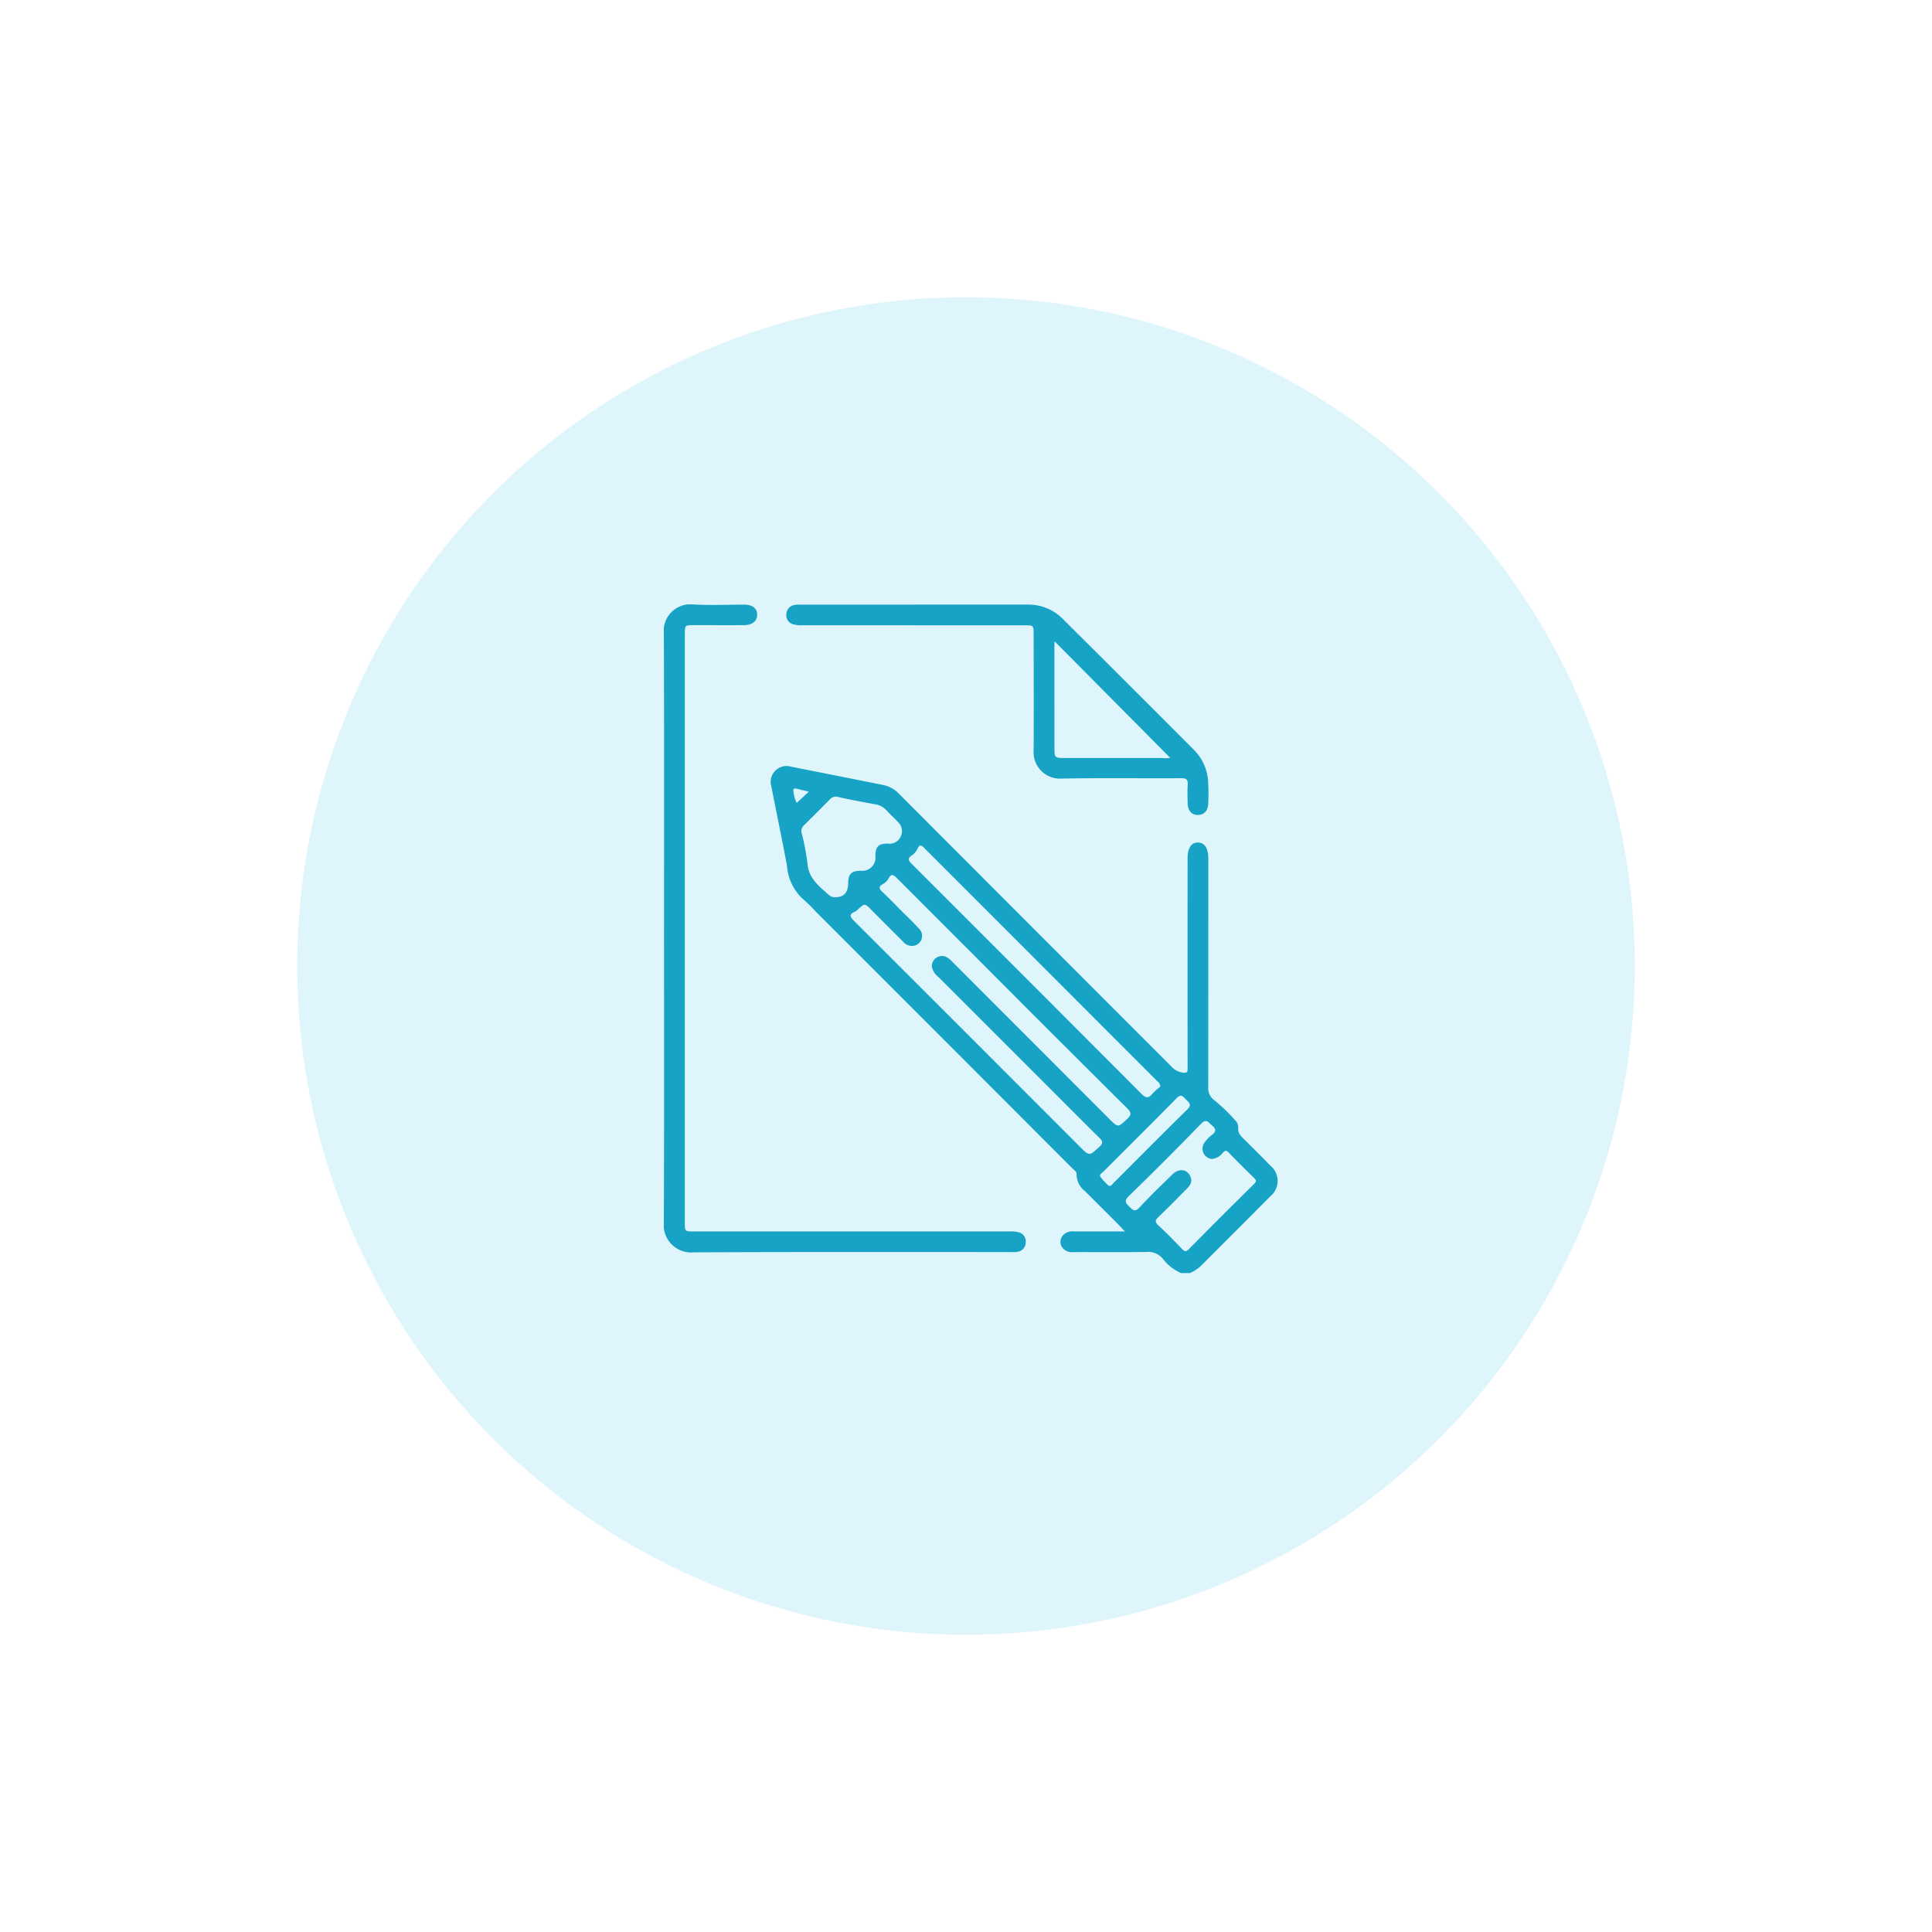 <svg xmlns="http://www.w3.org/2000/svg" xmlns:xlink="http://www.w3.org/1999/xlink" width="195" height="195" viewBox="0 0 195 195">
  <defs>
    <filter id="Ellisse_316" x="0" y="0" width="195" height="195" filterUnits="userSpaceOnUse">
      <feOffset dy="3" input="SourceAlpha"/>
      <feGaussianBlur stdDeviation="10" result="blur"/>
      <feFlood flood-color="#a9e5f7" flood-opacity="0.302"/>
      <feComposite operator="in" in2="blur"/>
      <feComposite in="SourceGraphic"/>
    </filter>
    <clipPath id="clip-path">
      <rect id="Rettangolo_1977" data-name="Rettangolo 1977" width="61.959" height="67.489" fill="#17a3c6"/>
    </clipPath>
  </defs>
  <g id="Raggruppa_3534" data-name="Raggruppa 3534" transform="translate(-863 -1123)">
    <g transform="matrix(1, 0, 0, 1, 863, 1123)" filter="url(#Ellisse_316)">
      <circle id="Ellisse_316-2" data-name="Ellisse 316" cx="67.5" cy="67.5" r="67.5" transform="translate(30 27)" fill="#dff5fc"/>
    </g>
    <g id="Raggruppa_2044" data-name="Raggruppa 2044" transform="translate(930 1184)">
      <g id="Raggruppa_2043" data-name="Raggruppa 2043" clip-path="url(#clip-path)">
        <path id="Tracciato_71" data-name="Tracciato 71" d="M106.905,150.148a4.544,4.544,0,0,1-1.837-1.441,1.913,1.913,0,0,0-1.654-.688c-2.481.041-4.963.01-7.444.019a1.156,1.156,0,0,1-1.111-.564.953.953,0,0,1,.068-1.059,1.24,1.24,0,0,1,1.1-.469q1.878,0,3.755,0h1.456c-.308-.325-.528-.568-.76-.8q-1.645-1.647-3.3-3.29a2.1,2.1,0,0,1-.813-1.651c.02-.3-.254-.445-.434-.625Q82.973,126.6,70,113.632a12.037,12.037,0,0,0-1.172-1.154,5.013,5.013,0,0,1-1.694-3.424c-.5-2.68-1.058-5.347-1.582-8.022a1.6,1.6,0,0,1,2-1.988q4.625.912,9.247,1.836a3,3,0,0,1,1.591.848q13.744,13.78,27.508,27.54a1.93,1.93,0,0,0,1.078.638c.669.124.59-.172.589-.594q-.01-10.507,0-21.015c0-1.046.375-1.614,1.05-1.6s1.041.571,1.041,1.618q0,11.561-.006,23.123a1.456,1.456,0,0,0,.634,1.283,17.068,17.068,0,0,1,2.035,1.96,1.017,1.017,0,0,1,.36.754c-.075.6.291.917.649,1.271.874.865,1.748,1.729,2.6,2.611a1.993,1.993,0,0,1,0,3.074c-2.349,2.371-4.718,4.722-7.071,7.089a4.769,4.769,0,0,1-1.036.669ZM81.745,119.2a1.037,1.037,0,0,1,1.409-.982,2.111,2.111,0,0,1,.67.52q7.916,7.926,15.833,15.849c.9.9.885.878,1.809.009.428-.4.45-.631.007-1.071q-7.336-7.283-14.629-14.61-4.307-4.307-8.609-8.619c-.341-.343-.573-.5-.861.044a1.457,1.457,0,0,1-.56.545c-.507.282-.357.506-.027.819.67.634,1.31,1.3,1.961,1.952.558.56,1.138,1.1,1.664,1.69a1.017,1.017,0,0,1-.5,1.775,1.176,1.176,0,0,1-1.1-.46q-1.585-1.58-3.164-3.166c-.668-.671-.666-.672-1.333-.07a1.216,1.216,0,0,1-.31.242c-.707.294-.467.578-.06.984q11.377,11.355,22.733,22.732c.991.991.97.96,1.989.014.419-.389.317-.58-.026-.917-1.689-1.662-3.355-3.347-5.031-5.023q-5.587-5.586-11.174-11.171a1.768,1.768,0,0,1-.691-1.086m28.293,19.435a1.035,1.035,0,0,1-.836-1.543,3.216,3.216,0,0,1,.852-.906c.477-.381.317-.647-.057-.964-.338-.286-.527-.7-1.072-.14q-3.6,3.71-7.307,7.314c-.514.5-.255.719.095,1.073s.557.543,1.009.049c1.051-1.147,2.182-2.22,3.293-3.312.711-.7,1.6-.537,1.876.318.161.507-.137.842-.446,1.156-.924.939-1.846,1.88-2.8,2.788-.338.322-.415.512-.029.868.822.759,1.6,1.562,2.378,2.371.264.275.406.326.709.019q3.259-3.3,6.566-6.561c.255-.252.242-.387,0-.62-.864-.842-1.724-1.69-2.559-2.56-.232-.241-.356-.225-.567,0a1.608,1.608,0,0,1-1.1.649m-5.235-7.292a.7.7,0,0,0-.317-.572q-11.732-11.744-23.468-23.484c-.281-.281-.489-.493-.726.052a1.531,1.531,0,0,1-.549.641c-.511.328-.336.564,0,.9q11.583,11.571,23.144,23.165c.433.434.713.522,1.122.005a5.3,5.3,0,0,1,.8-.705M72.017,112.213c.855,0,1.272-.464,1.286-1.37.014-.982.318-1.288,1.293-1.3a1.319,1.319,0,0,0,1.455-1.472c.015-.982.3-1.278,1.316-1.267a1.2,1.2,0,0,0,1.256-.756,1.238,1.238,0,0,0-.266-1.4c-.369-.405-.8-.759-1.152-1.174a1.984,1.984,0,0,0-1.234-.648c-1.222-.224-2.446-.445-3.656-.722a.813.813,0,0,0-.869.251q-1.291,1.315-2.607,2.607a.752.752,0,0,0-.218.814,23.009,23.009,0,0,1,.58,3.081c.135,1.507,1.224,2.284,2.2,3.169a.86.86,0,0,0,.623.187m27.6,29.145c.266,0,.347-.183.463-.3,2.484-2.477,4.949-4.973,7.455-7.428.488-.478.169-.685-.124-.98s-.486-.637-.972-.141c-2.425,2.475-4.892,4.909-7.336,7.366-.156.157-.5.32-.349.56a6.353,6.353,0,0,0,.863.922m-30.291-39.79c-.5-.123-.854-.217-1.213-.3-.178-.039-.4-.053-.337.223a3.179,3.179,0,0,0,.329,1.209l1.22-1.136" transform="translate(-54.699 -82.658)" fill="#17a3c6"/>
        <path id="Tracciato_72" data-name="Tracciato 72" d="M.023,32.653c0-9.9.022-19.81-.021-29.715A2.687,2.687,0,0,1,2.961.006C4.669.107,6.386.029,8.1.027c.837,0,1.324.375,1.325,1.029,0,.635-.5,1.037-1.336,1.041-1.691.008-3.382,0-5.073,0-.872,0-.895.024-.895.875q0,29.715,0,59.43c0,.884,0,.889.932.889H34.875a3,3,0,0,1,.913.078.947.947,0,0,1,.743,1.02.965.965,0,0,1-.833.958,2.194,2.194,0,0,1-.59.027c-10.7,0-21.392-.023-32.087.028A2.771,2.771,0,0,1,0,62.368c.046-9.9.023-19.81.023-29.715" transform="translate(0 0)" fill="#17a3c6"/>
        <path id="Tracciato_73" data-name="Tracciato 73" d="M87.862.129q5.7,0,11.4,0a4.859,4.859,0,0,1,3.56,1.441q6.634,6.594,13.239,13.217a4.927,4.927,0,0,1,1.439,3.3c.042.7.031,1.406.009,2.108-.023.743-.435,1.171-1.063,1.165s-1-.453-1.018-1.2c-.012-.615-.032-1.232.006-1.844.031-.5-.1-.669-.646-.666-4.019.027-8.04-.04-12.058.038a2.668,2.668,0,0,1-2.847-2.859c.029-3.887.007-7.775,0-11.663,0-.949,0-.949-.928-.949q-11.2,0-22.4-.006a2.91,2.91,0,0,1-.912-.085.946.946,0,0,1-.715-1.045.964.964,0,0,1,.813-.914A2.015,2.015,0,0,1,76.2.134H87.862Zm25.8,15.46L102,3.836c-.008.172-.021.338-.021.5q0,5.134.005,10.267c0,.972.035,1.007.986,1.008q4.9,0,9.807,0a2.972,2.972,0,0,0,.891-.022" transform="translate(-62.557 -0.105)" fill="#17a3c6"/>
      </g>
    </g>
  </g>
</svg>
